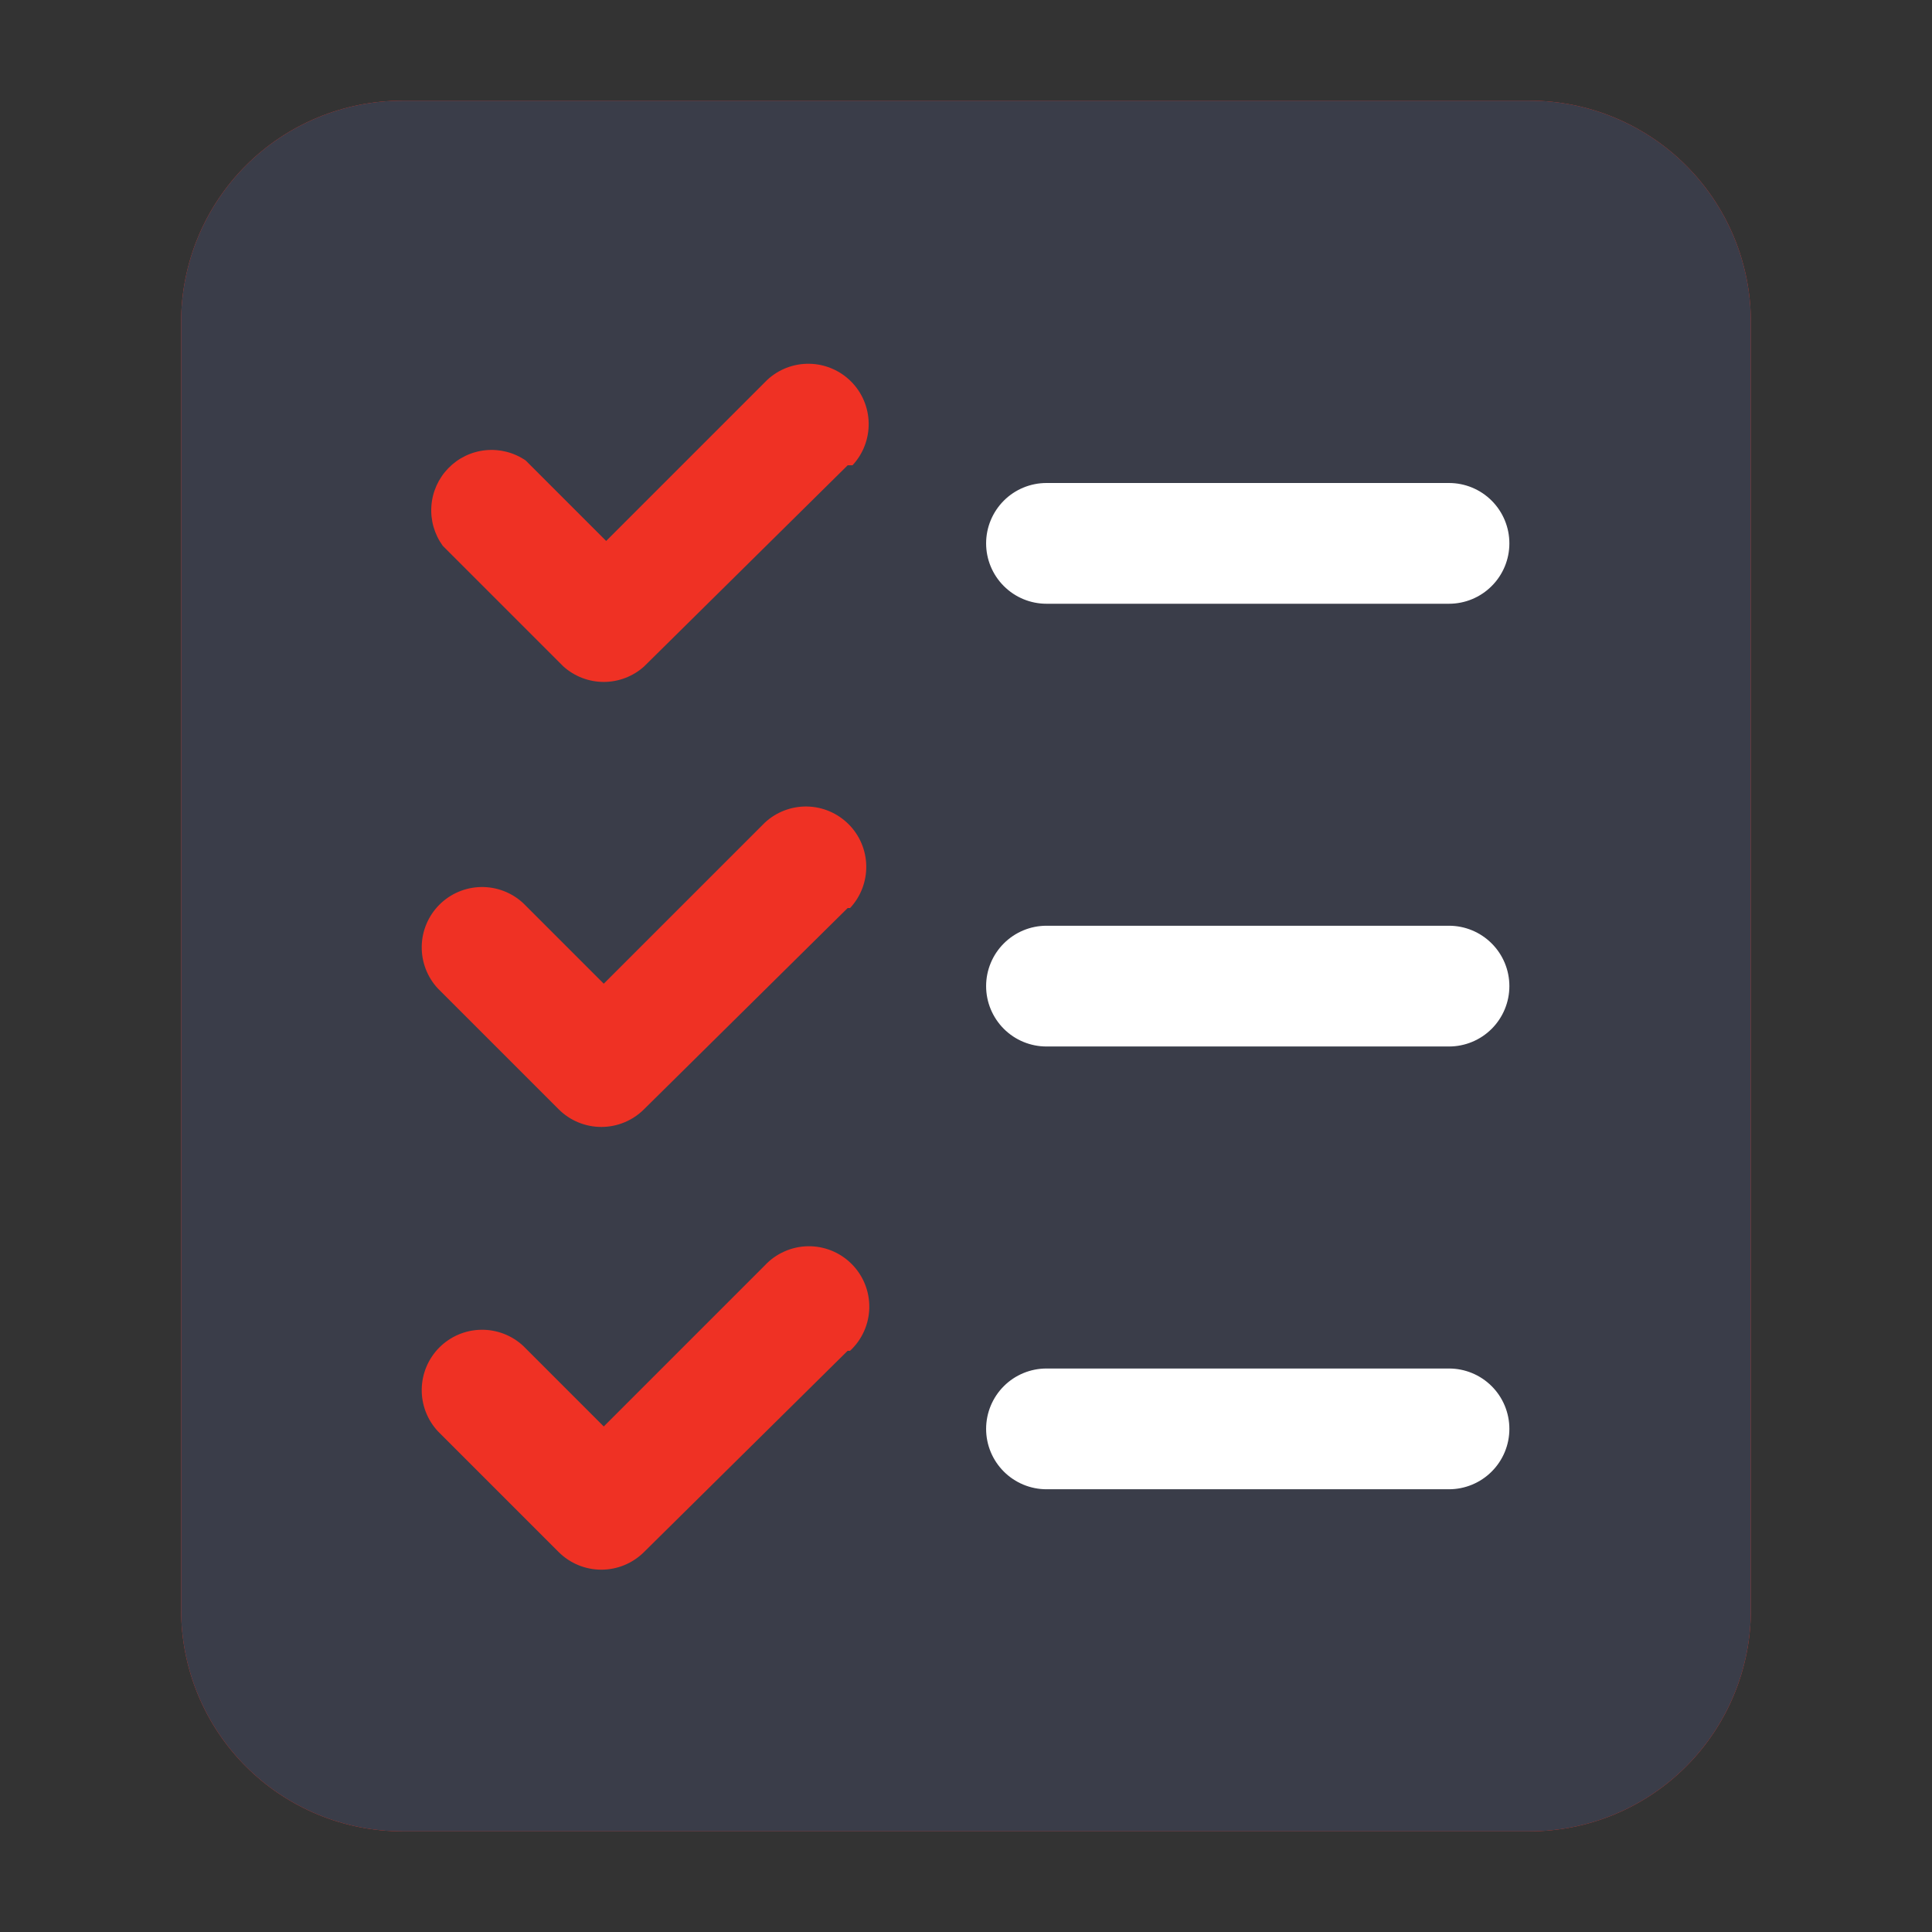<svg width="56" height="56" viewBox="0 0 56 56" fill="none" xmlns="http://www.w3.org/2000/svg">
<rect x="0" y="0" width="56" height="56" fill="#333333" stroke="none"/>
<path d="M44.333 2.917H11.667C9.965 2.917 8.333 3.593 7.129 4.796C5.926 5.999 5.25 7.631 5.25 9.333V46.667C5.25 48.368 5.926 50.001 7.129 51.204C8.333 52.407 9.965 53.083 11.667 53.083H44.333C46.035 53.083 47.667 52.407 48.871 51.204C50.074 50.001 50.75 48.368 50.75 46.667V9.333C50.75 7.631 50.074 5.999 48.871 4.796C47.667 3.593 46.035 2.917 44.333 2.917Z" fill="#EF3124"/>
<path d="M42.333 9.1H29.769C29.114 9.1 28.486 9.619 28.024 10.542C27.561 11.466 27.301 12.718 27.301 14.024V42.676C27.301 43.982 27.561 45.234 28.024 46.158C28.486 47.081 29.114 47.6 29.769 47.6H42.333C42.987 47.6 43.615 47.081 44.078 46.158C44.541 45.234 44.801 43.982 44.801 42.676V14.024C44.801 12.718 44.541 11.466 44.078 10.542C43.615 9.619 42.987 9.1 42.333 9.1Z" fill="white"/>
<path d="M44.333 2.917H11.667C9.965 2.917 8.333 3.593 7.129 4.796C5.926 5.999 5.25 7.631 5.25 9.333V46.667C5.25 48.368 5.926 50.001 7.129 51.204C8.333 52.407 9.965 53.083 11.667 53.083H44.333C46.035 53.083 47.667 52.407 48.871 51.204C50.074 50.001 50.75 48.368 50.75 46.667V9.333C50.75 7.631 50.074 5.999 48.871 4.796C47.667 3.593 46.035 2.917 44.333 2.917ZM24.57 39.153L18.667 44.987C18.338 45.314 17.894 45.498 17.43 45.498C16.966 45.498 16.521 45.314 16.193 44.987L12.693 41.487C12.384 41.155 12.216 40.716 12.224 40.263C12.232 39.809 12.416 39.377 12.736 39.056C13.057 38.736 13.489 38.552 13.943 38.544C14.396 38.536 14.835 38.704 15.167 39.013L17.5 41.347L22.167 36.68C22.327 36.508 22.52 36.37 22.735 36.275C22.949 36.179 23.181 36.127 23.416 36.123C23.651 36.119 23.884 36.162 24.102 36.25C24.32 36.338 24.518 36.469 24.684 36.636C24.851 36.802 24.982 37 25.07 37.218C25.158 37.435 25.201 37.669 25.197 37.904C25.193 38.139 25.141 38.371 25.046 38.585C24.95 38.8 24.812 38.993 24.64 39.153H24.57ZM24.57 26.32L18.667 32.153C18.338 32.481 17.894 32.665 17.43 32.665C16.966 32.665 16.521 32.481 16.193 32.153L12.693 28.653C12.384 28.322 12.216 27.883 12.224 27.429C12.232 26.976 12.416 26.544 12.736 26.223C13.057 25.902 13.489 25.719 13.943 25.711C14.396 25.703 14.835 25.871 15.167 26.18L17.5 28.513L22.167 23.847C22.498 23.538 22.937 23.369 23.391 23.377C23.844 23.385 24.276 23.569 24.597 23.89C24.918 24.21 25.101 24.643 25.109 25.096C25.117 25.549 24.949 25.988 24.64 26.32H24.57ZM24.57 13.487L18.667 19.32C18.346 19.607 17.93 19.766 17.5 19.766C17.07 19.766 16.654 19.607 16.333 19.32L12.833 15.82C12.591 15.486 12.474 15.078 12.504 14.667C12.533 14.255 12.707 13.868 12.994 13.572C13.281 13.276 13.664 13.091 14.074 13.05C14.485 13.009 14.896 13.114 15.237 13.347L17.57 15.68L22.237 11.013C22.568 10.704 23.007 10.536 23.461 10.544C23.914 10.552 24.346 10.736 24.667 11.056C24.988 11.377 25.171 11.809 25.179 12.263C25.187 12.716 25.019 13.155 24.71 13.487H24.57ZM42 43.167H30.333C29.869 43.167 29.424 42.982 29.096 42.654C28.768 42.326 28.583 41.881 28.583 41.417C28.583 40.953 28.768 40.507 29.096 40.179C29.424 39.851 29.869 39.667 30.333 39.667H42C42.464 39.667 42.909 39.851 43.237 40.179C43.566 40.507 43.75 40.953 43.75 41.417C43.75 41.881 43.566 42.326 43.237 42.654C42.909 42.982 42.464 43.167 42 43.167ZM42 30.333H30.333C29.869 30.333 29.424 30.149 29.096 29.821C28.768 29.492 28.583 29.047 28.583 28.583C28.583 28.119 28.768 27.674 29.096 27.346C29.424 27.018 29.869 26.833 30.333 26.833H42C42.464 26.833 42.909 27.018 43.237 27.346C43.566 27.674 43.75 28.119 43.75 28.583C43.75 29.047 43.566 29.492 43.237 29.821C42.909 30.149 42.464 30.333 42 30.333ZM42 17.5H30.333C29.869 17.5 29.424 17.316 29.096 16.987C28.768 16.659 28.583 16.214 28.583 15.75C28.583 15.286 28.768 14.841 29.096 14.512C29.424 14.184 29.869 14 30.333 14H42C42.464 14 42.909 14.184 43.237 14.512C43.566 14.841 43.75 15.286 43.75 15.75C43.75 16.214 43.566 16.659 43.237 16.987C42.909 17.316 42.464 17.5 42 17.5Z" fill="#3A3D49"/>
</svg>
